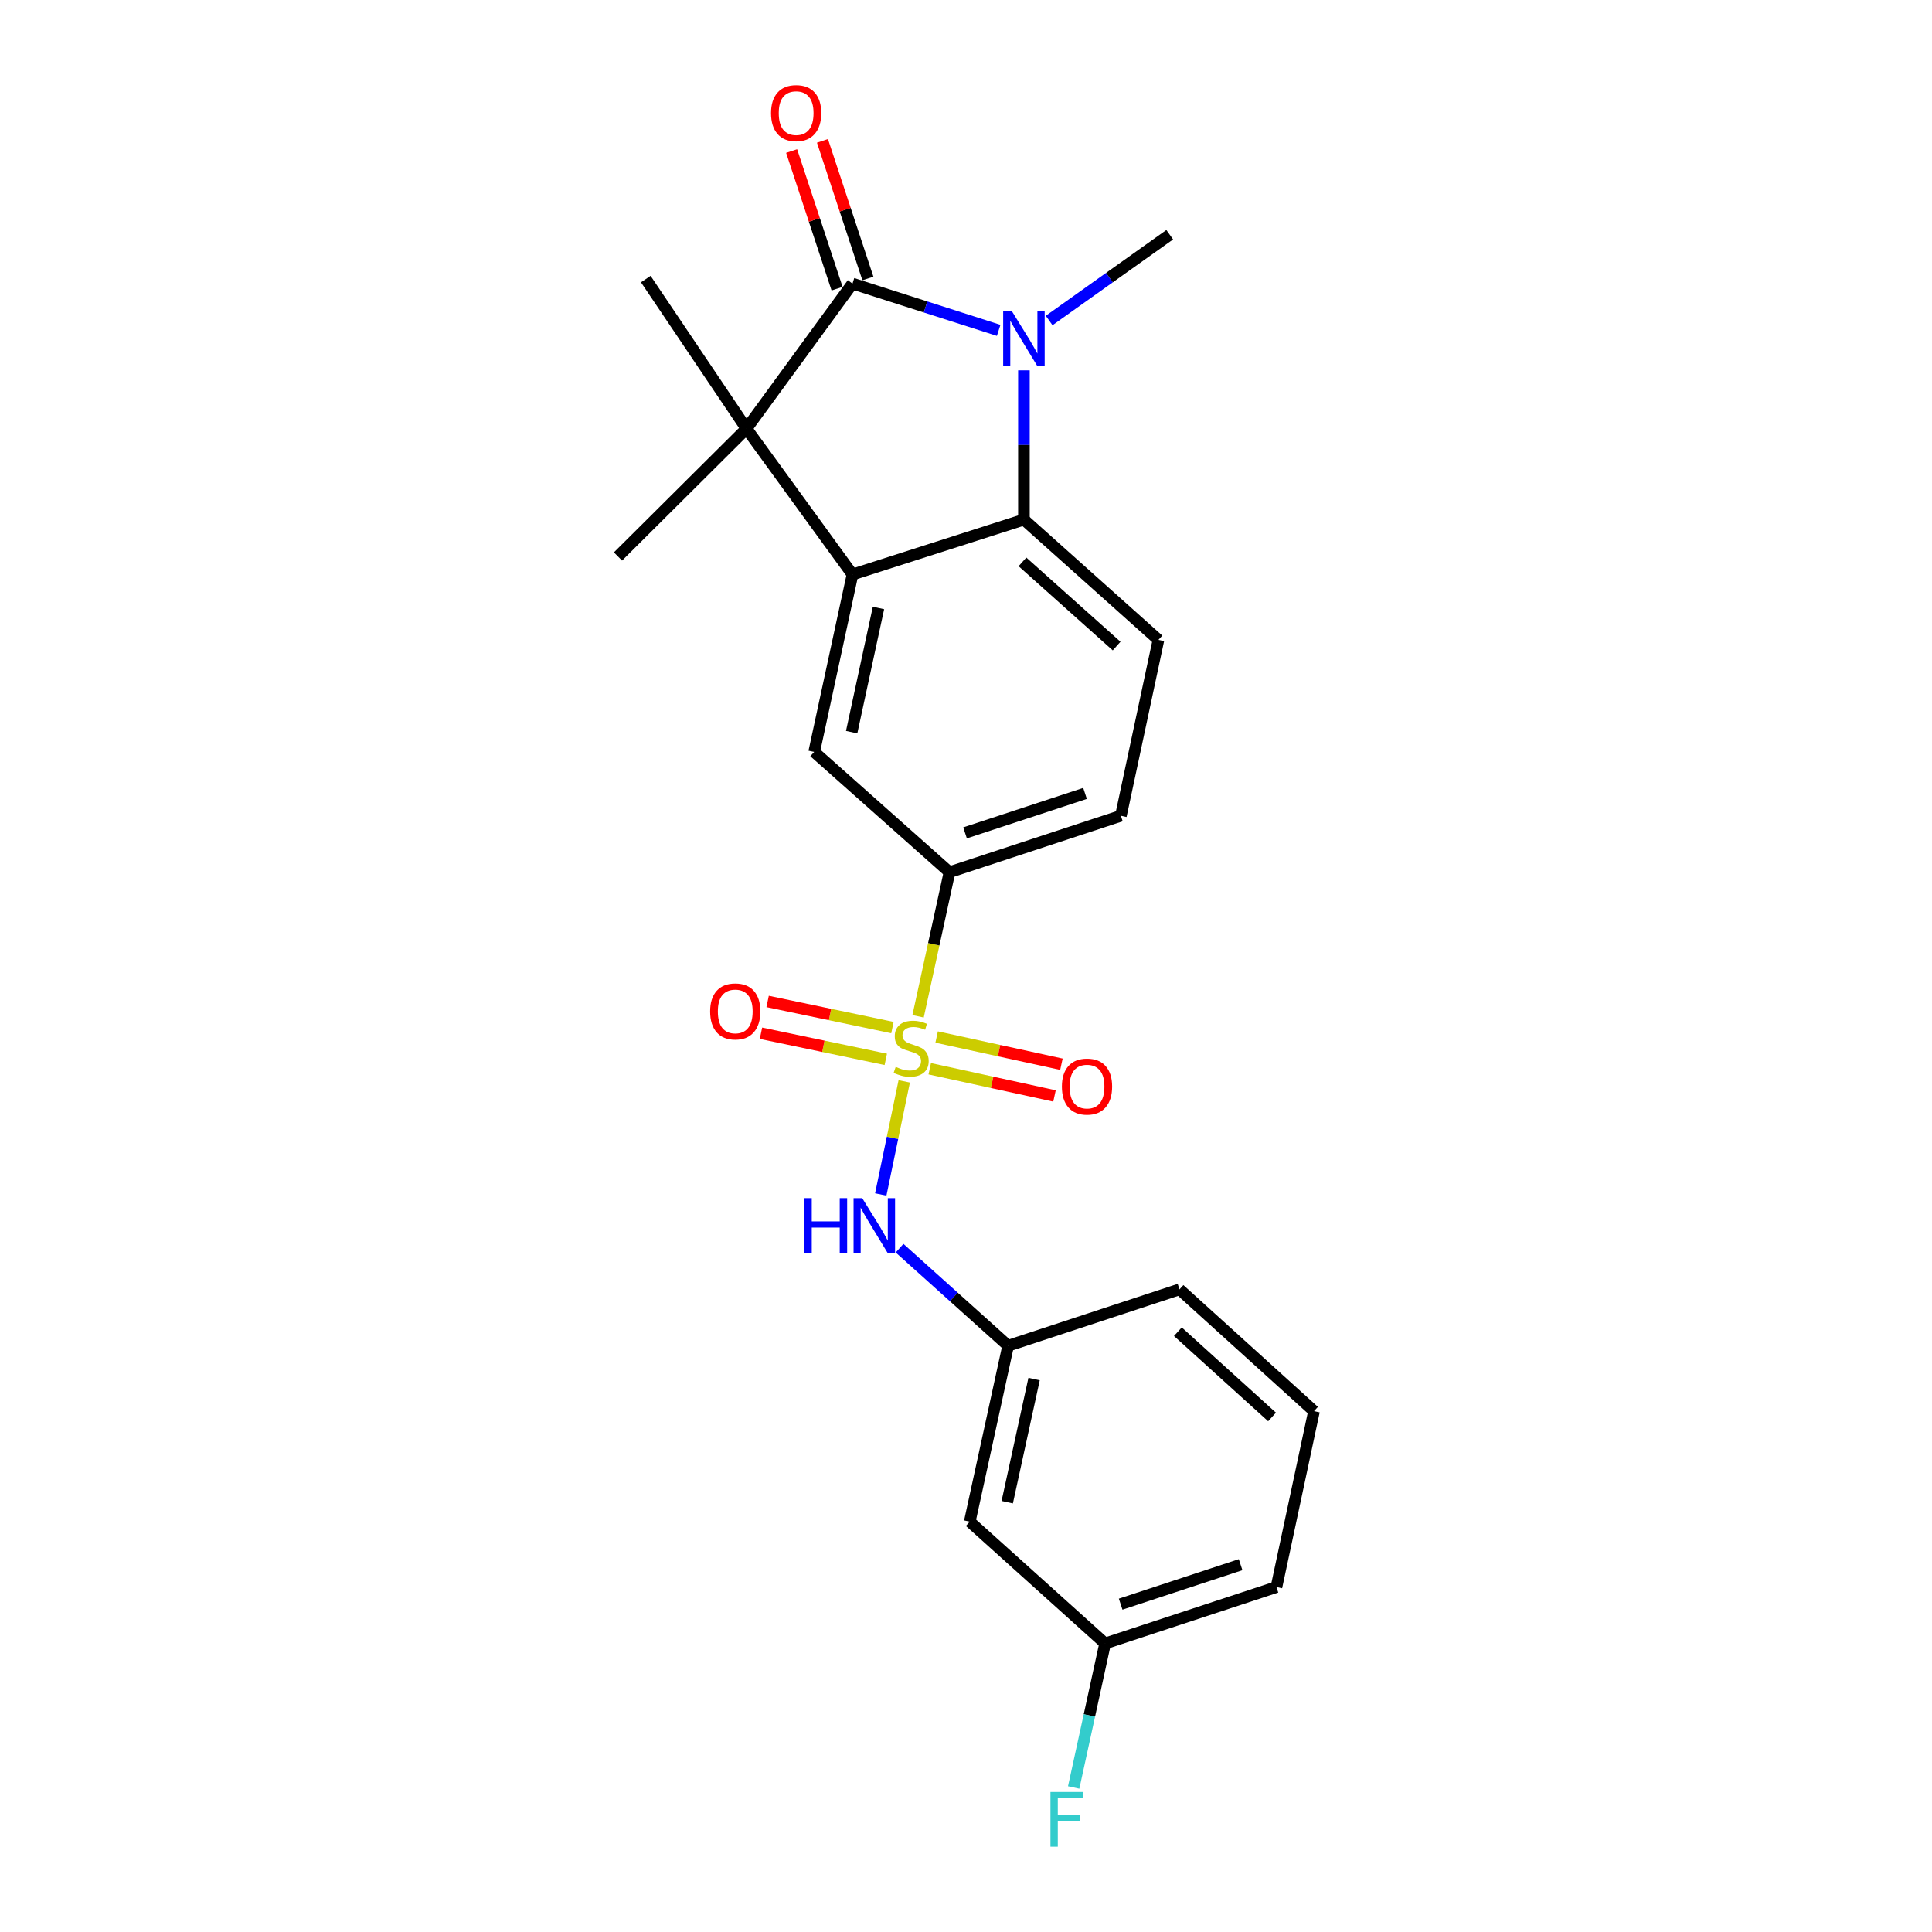 <?xml version='1.0' encoding='iso-8859-1'?>
<svg version='1.1' baseProfile='full'
              xmlns='http://www.w3.org/2000/svg'
                      xmlns:rdkit='http://www.rdkit.org/xml'
                      xmlns:xlink='http://www.w3.org/1999/xlink'
                  xml:space='preserve'
width='1000px' height='1000px' viewBox='0 0 1000 1000'>
<!-- END OF HEADER -->
<rect style='opacity:1.0;fill:#FFFFFF;stroke:none' width='1000' height='1000' x='0' y='0'> </rect>
<path class='bond-5' d='M 475.193,526.028 L 483.321,488.734' style='fill:none;fill-rule:evenodd;stroke:#CCCC00;stroke-width:6px;stroke-linecap:butt;stroke-linejoin:miter;stroke-opacity:1' />
<path class='bond-5' d='M 483.321,488.734 L 491.448,451.441' style='fill:none;fill-rule:evenodd;stroke:#000000;stroke-width:6px;stroke-linecap:butt;stroke-linejoin:miter;stroke-opacity:1' />
<path class='bond-7' d='M 468.033,559.702 L 461.956,588.973' style='fill:none;fill-rule:evenodd;stroke:#CCCC00;stroke-width:6px;stroke-linecap:butt;stroke-linejoin:miter;stroke-opacity:1' />
<path class='bond-7' d='M 461.956,588.973 L 455.879,618.243' style='fill:none;fill-rule:evenodd;stroke:#0000FF;stroke-width:6px;stroke-linecap:butt;stroke-linejoin:miter;stroke-opacity:1' />
<path class='bond-9' d='M 481.228,553.175 L 513.518,560.216' style='fill:none;fill-rule:evenodd;stroke:#CCCC00;stroke-width:6px;stroke-linecap:butt;stroke-linejoin:miter;stroke-opacity:1' />
<path class='bond-9' d='M 513.518,560.216 L 545.809,567.257' style='fill:none;fill-rule:evenodd;stroke:#FF0000;stroke-width:6px;stroke-linecap:butt;stroke-linejoin:miter;stroke-opacity:1' />
<path class='bond-9' d='M 484.808,536.756 L 517.099,543.797' style='fill:none;fill-rule:evenodd;stroke:#CCCC00;stroke-width:6px;stroke-linecap:butt;stroke-linejoin:miter;stroke-opacity:1' />
<path class='bond-9' d='M 517.099,543.797 L 549.389,550.838' style='fill:none;fill-rule:evenodd;stroke:#FF0000;stroke-width:6px;stroke-linecap:butt;stroke-linejoin:miter;stroke-opacity:1' />
<path class='bond-10' d='M 461.925,531.866 L 429.621,525.105' style='fill:none;fill-rule:evenodd;stroke:#CCCC00;stroke-width:6px;stroke-linecap:butt;stroke-linejoin:miter;stroke-opacity:1' />
<path class='bond-10' d='M 429.621,525.105 L 397.318,518.345' style='fill:none;fill-rule:evenodd;stroke:#FF0000;stroke-width:6px;stroke-linecap:butt;stroke-linejoin:miter;stroke-opacity:1' />
<path class='bond-10' d='M 458.482,548.315 L 426.179,541.554' style='fill:none;fill-rule:evenodd;stroke:#CCCC00;stroke-width:6px;stroke-linecap:butt;stroke-linejoin:miter;stroke-opacity:1' />
<path class='bond-10' d='M 426.179,541.554 L 393.875,534.793' style='fill:none;fill-rule:evenodd;stroke:#FF0000;stroke-width:6px;stroke-linecap:butt;stroke-linejoin:miter;stroke-opacity:1' />
<path class='bond-0' d='M 441.247,146.783 L 386.379,221.873' style='fill:none;fill-rule:evenodd;stroke:#000000;stroke-width:6px;stroke-linecap:butt;stroke-linejoin:miter;stroke-opacity:1' />
<path class='bond-11' d='M 449.226,144.148 L 437.464,108.53' style='fill:none;fill-rule:evenodd;stroke:#000000;stroke-width:6px;stroke-linecap:butt;stroke-linejoin:miter;stroke-opacity:1' />
<path class='bond-11' d='M 437.464,108.53 L 425.702,72.913' style='fill:none;fill-rule:evenodd;stroke:#FF0000;stroke-width:6px;stroke-linecap:butt;stroke-linejoin:miter;stroke-opacity:1' />
<path class='bond-11' d='M 433.269,149.417 L 421.507,113.8' style='fill:none;fill-rule:evenodd;stroke:#000000;stroke-width:6px;stroke-linecap:butt;stroke-linejoin:miter;stroke-opacity:1' />
<path class='bond-11' d='M 421.507,113.8 L 409.745,78.183' style='fill:none;fill-rule:evenodd;stroke:#FF0000;stroke-width:6px;stroke-linecap:butt;stroke-linejoin:miter;stroke-opacity:1' />
<path class='bond-25' d='M 441.247,146.783 L 479.078,158.891' style='fill:none;fill-rule:evenodd;stroke:#000000;stroke-width:6px;stroke-linecap:butt;stroke-linejoin:miter;stroke-opacity:1' />
<path class='bond-25' d='M 479.078,158.891 L 516.909,171' style='fill:none;fill-rule:evenodd;stroke:#0000FF;stroke-width:6px;stroke-linecap:butt;stroke-linejoin:miter;stroke-opacity:1' />
<path class='bond-1' d='M 529.978,191.688 L 529.978,230.322' style='fill:none;fill-rule:evenodd;stroke:#0000FF;stroke-width:6px;stroke-linecap:butt;stroke-linejoin:miter;stroke-opacity:1' />
<path class='bond-1' d='M 529.978,230.322 L 529.978,268.956' style='fill:none;fill-rule:evenodd;stroke:#000000;stroke-width:6px;stroke-linecap:butt;stroke-linejoin:miter;stroke-opacity:1' />
<path class='bond-15' d='M 543.034,165.895 L 574.243,143.693' style='fill:none;fill-rule:evenodd;stroke:#0000FF;stroke-width:6px;stroke-linecap:butt;stroke-linejoin:miter;stroke-opacity:1' />
<path class='bond-15' d='M 574.243,143.693 L 605.452,121.491' style='fill:none;fill-rule:evenodd;stroke:#000000;stroke-width:6px;stroke-linecap:butt;stroke-linejoin:miter;stroke-opacity:1' />
<path class='bond-2' d='M 441.247,297.356 L 421.417,389.187' style='fill:none;fill-rule:evenodd;stroke:#000000;stroke-width:6px;stroke-linecap:butt;stroke-linejoin:miter;stroke-opacity:1' />
<path class='bond-2' d='M 454.699,314.678 L 440.818,378.96' style='fill:none;fill-rule:evenodd;stroke:#000000;stroke-width:6px;stroke-linecap:butt;stroke-linejoin:miter;stroke-opacity:1' />
<path class='bond-3' d='M 441.247,297.356 L 386.379,221.873' style='fill:none;fill-rule:evenodd;stroke:#000000;stroke-width:6px;stroke-linecap:butt;stroke-linejoin:miter;stroke-opacity:1' />
<path class='bond-23' d='M 441.247,297.356 L 529.978,268.956' style='fill:none;fill-rule:evenodd;stroke:#000000;stroke-width:6px;stroke-linecap:butt;stroke-linejoin:miter;stroke-opacity:1' />
<path class='bond-17' d='M 386.379,221.873 L 334.255,144.449' style='fill:none;fill-rule:evenodd;stroke:#000000;stroke-width:6px;stroke-linecap:butt;stroke-linejoin:miter;stroke-opacity:1' />
<path class='bond-18' d='M 386.379,221.873 L 319.868,288.03' style='fill:none;fill-rule:evenodd;stroke:#000000;stroke-width:6px;stroke-linecap:butt;stroke-linejoin:miter;stroke-opacity:1' />
<path class='bond-4' d='M 529.978,268.956 L 599.608,331.209' style='fill:none;fill-rule:evenodd;stroke:#000000;stroke-width:6px;stroke-linecap:butt;stroke-linejoin:miter;stroke-opacity:1' />
<path class='bond-4' d='M 529.222,290.822 L 577.962,334.399' style='fill:none;fill-rule:evenodd;stroke:#000000;stroke-width:6px;stroke-linecap:butt;stroke-linejoin:miter;stroke-opacity:1' />
<path class='bond-6' d='M 491.448,451.441 L 421.417,389.187' style='fill:none;fill-rule:evenodd;stroke:#000000;stroke-width:6px;stroke-linecap:butt;stroke-linejoin:miter;stroke-opacity:1' />
<path class='bond-13' d='M 491.448,451.441 L 580.17,422.256' style='fill:none;fill-rule:evenodd;stroke:#000000;stroke-width:6px;stroke-linecap:butt;stroke-linejoin:miter;stroke-opacity:1' />
<path class='bond-13' d='M 499.505,431.099 L 561.61,410.67' style='fill:none;fill-rule:evenodd;stroke:#000000;stroke-width:6px;stroke-linecap:butt;stroke-linejoin:miter;stroke-opacity:1' />
<path class='bond-12' d='M 465.612,646.055 L 493.706,671.308' style='fill:none;fill-rule:evenodd;stroke:#0000FF;stroke-width:6px;stroke-linecap:butt;stroke-linejoin:miter;stroke-opacity:1' />
<path class='bond-12' d='M 493.706,671.308 L 521.8,696.562' style='fill:none;fill-rule:evenodd;stroke:#000000;stroke-width:6px;stroke-linecap:butt;stroke-linejoin:miter;stroke-opacity:1' />
<path class='bond-8' d='M 599.608,331.209 L 580.17,422.256' style='fill:none;fill-rule:evenodd;stroke:#000000;stroke-width:6px;stroke-linecap:butt;stroke-linejoin:miter;stroke-opacity:1' />
<path class='bond-14' d='M 521.8,696.562 L 501.942,787.599' style='fill:none;fill-rule:evenodd;stroke:#000000;stroke-width:6px;stroke-linecap:butt;stroke-linejoin:miter;stroke-opacity:1' />
<path class='bond-14' d='M 535.24,713.799 L 521.34,777.525' style='fill:none;fill-rule:evenodd;stroke:#000000;stroke-width:6px;stroke-linecap:butt;stroke-linejoin:miter;stroke-opacity:1' />
<path class='bond-21' d='M 521.8,696.562 L 610.503,667.377' style='fill:none;fill-rule:evenodd;stroke:#000000;stroke-width:6px;stroke-linecap:butt;stroke-linejoin:miter;stroke-opacity:1' />
<path class='bond-16' d='M 501.942,787.599 L 572.001,850.646' style='fill:none;fill-rule:evenodd;stroke:#000000;stroke-width:6px;stroke-linecap:butt;stroke-linejoin:miter;stroke-opacity:1' />
<path class='bond-19' d='M 572.001,850.646 L 563.866,887.92' style='fill:none;fill-rule:evenodd;stroke:#000000;stroke-width:6px;stroke-linecap:butt;stroke-linejoin:miter;stroke-opacity:1' />
<path class='bond-19' d='M 563.866,887.92 L 555.732,925.193' style='fill:none;fill-rule:evenodd;stroke:#33CCCC;stroke-width:6px;stroke-linecap:butt;stroke-linejoin:miter;stroke-opacity:1' />
<path class='bond-24' d='M 572.001,850.646 L 660.694,821.452' style='fill:none;fill-rule:evenodd;stroke:#000000;stroke-width:6px;stroke-linecap:butt;stroke-linejoin:miter;stroke-opacity:1' />
<path class='bond-24' d='M 580.05,830.304 L 642.136,809.868' style='fill:none;fill-rule:evenodd;stroke:#000000;stroke-width:6px;stroke-linecap:butt;stroke-linejoin:miter;stroke-opacity:1' />
<path class='bond-20' d='M 680.132,730.415 L 610.503,667.377' style='fill:none;fill-rule:evenodd;stroke:#000000;stroke-width:6px;stroke-linecap:butt;stroke-linejoin:miter;stroke-opacity:1' />
<path class='bond-20' d='M 658.409,733.417 L 609.669,689.291' style='fill:none;fill-rule:evenodd;stroke:#000000;stroke-width:6px;stroke-linecap:butt;stroke-linejoin:miter;stroke-opacity:1' />
<path class='bond-22' d='M 680.132,730.415 L 660.694,821.452' style='fill:none;fill-rule:evenodd;stroke:#000000;stroke-width:6px;stroke-linecap:butt;stroke-linejoin:miter;stroke-opacity:1' />
<path  class='atom-0' d='M 463.609 552.198
Q 463.929 552.318, 465.249 552.878
Q 466.569 553.438, 468.009 553.798
Q 469.489 554.118, 470.929 554.118
Q 473.609 554.118, 475.169 552.838
Q 476.729 551.518, 476.729 549.238
Q 476.729 547.678, 475.929 546.718
Q 475.169 545.758, 473.969 545.238
Q 472.769 544.718, 470.769 544.118
Q 468.249 543.358, 466.729 542.638
Q 465.249 541.918, 464.169 540.398
Q 463.129 538.878, 463.129 536.318
Q 463.129 532.758, 465.529 530.558
Q 467.969 528.358, 472.769 528.358
Q 476.049 528.358, 479.769 529.918
L 478.849 532.998
Q 475.449 531.598, 472.889 531.598
Q 470.129 531.598, 468.609 532.758
Q 467.089 533.878, 467.129 535.838
Q 467.129 537.358, 467.889 538.278
Q 468.689 539.198, 469.809 539.718
Q 470.969 540.238, 472.889 540.838
Q 475.449 541.638, 476.969 542.438
Q 478.489 543.238, 479.569 544.878
Q 480.689 546.478, 480.689 549.238
Q 480.689 553.158, 478.049 555.278
Q 475.449 557.358, 471.089 557.358
Q 468.569 557.358, 466.649 556.798
Q 464.769 556.278, 462.529 555.358
L 463.609 552.198
' fill='#CCCC00'/>
<path  class='atom-2' d='M 523.718 161.023
L 532.998 176.023
Q 533.918 177.503, 535.398 180.183
Q 536.878 182.863, 536.958 183.023
L 536.958 161.023
L 540.718 161.023
L 540.718 189.343
L 536.838 189.343
L 526.878 172.943
Q 525.718 171.023, 524.478 168.823
Q 523.278 166.623, 522.918 165.943
L 522.918 189.343
L 519.238 189.343
L 519.238 161.023
L 523.718 161.023
' fill='#0000FF'/>
<path  class='atom-8' d='M 416.324 620.148
L 420.164 620.148
L 420.164 632.188
L 434.644 632.188
L 434.644 620.148
L 438.484 620.148
L 438.484 648.468
L 434.644 648.468
L 434.644 635.388
L 420.164 635.388
L 420.164 648.468
L 416.324 648.468
L 416.324 620.148
' fill='#0000FF'/>
<path  class='atom-8' d='M 446.284 620.148
L 455.564 635.148
Q 456.484 636.628, 457.964 639.308
Q 459.444 641.988, 459.524 642.148
L 459.524 620.148
L 463.284 620.148
L 463.284 648.468
L 459.404 648.468
L 449.444 632.068
Q 448.284 630.148, 447.044 627.948
Q 445.844 625.748, 445.484 625.068
L 445.484 648.468
L 441.804 648.468
L 441.804 620.148
L 446.284 620.148
' fill='#0000FF'/>
<path  class='atom-10' d='M 549.636 562.406
Q 549.636 555.606, 552.996 551.806
Q 556.356 548.006, 562.636 548.006
Q 568.916 548.006, 572.276 551.806
Q 575.636 555.606, 575.636 562.406
Q 575.636 569.286, 572.236 573.206
Q 568.836 577.086, 562.636 577.086
Q 556.396 577.086, 552.996 573.206
Q 549.636 569.326, 549.636 562.406
M 562.636 573.886
Q 566.956 573.886, 569.276 571.006
Q 571.636 568.086, 571.636 562.406
Q 571.636 556.846, 569.276 554.046
Q 566.956 551.206, 562.636 551.206
Q 558.316 551.206, 555.956 554.006
Q 553.636 556.806, 553.636 562.406
Q 553.636 568.126, 555.956 571.006
Q 558.316 573.886, 562.636 573.886
' fill='#FF0000'/>
<path  class='atom-11' d='M 367.562 523.502
Q 367.562 516.702, 370.922 512.902
Q 374.282 509.102, 380.562 509.102
Q 386.842 509.102, 390.202 512.902
Q 393.562 516.702, 393.562 523.502
Q 393.562 530.382, 390.162 534.302
Q 386.762 538.182, 380.562 538.182
Q 374.322 538.182, 370.922 534.302
Q 367.562 530.422, 367.562 523.502
M 380.562 534.982
Q 384.882 534.982, 387.202 532.102
Q 389.562 529.182, 389.562 523.502
Q 389.562 517.942, 387.202 515.142
Q 384.882 512.302, 380.562 512.302
Q 376.242 512.302, 373.882 515.102
Q 371.562 517.902, 371.562 523.502
Q 371.562 529.222, 373.882 532.102
Q 376.242 534.982, 380.562 534.982
' fill='#FF0000'/>
<path  class='atom-12' d='M 399.081 58.542
Q 399.081 51.742, 402.441 47.943
Q 405.801 44.142, 412.081 44.142
Q 418.361 44.142, 421.721 47.943
Q 425.081 51.742, 425.081 58.542
Q 425.081 65.422, 421.681 69.343
Q 418.281 73.222, 412.081 73.222
Q 405.841 73.222, 402.441 69.343
Q 399.081 65.463, 399.081 58.542
M 412.081 70.022
Q 416.401 70.022, 418.721 67.142
Q 421.081 64.222, 421.081 58.542
Q 421.081 52.983, 418.721 50.182
Q 416.401 47.343, 412.081 47.343
Q 407.761 47.343, 405.401 50.142
Q 403.081 52.943, 403.081 58.542
Q 403.081 64.263, 405.401 67.142
Q 407.761 70.022, 412.081 70.022
' fill='#FF0000'/>
<path  class='atom-20' d='M 543.713 927.523
L 560.553 927.523
L 560.553 930.763
L 547.513 930.763
L 547.513 939.363
L 559.113 939.363
L 559.113 942.643
L 547.513 942.643
L 547.513 955.843
L 543.713 955.843
L 543.713 927.523
' fill='#33CCCC'/>
</svg>

